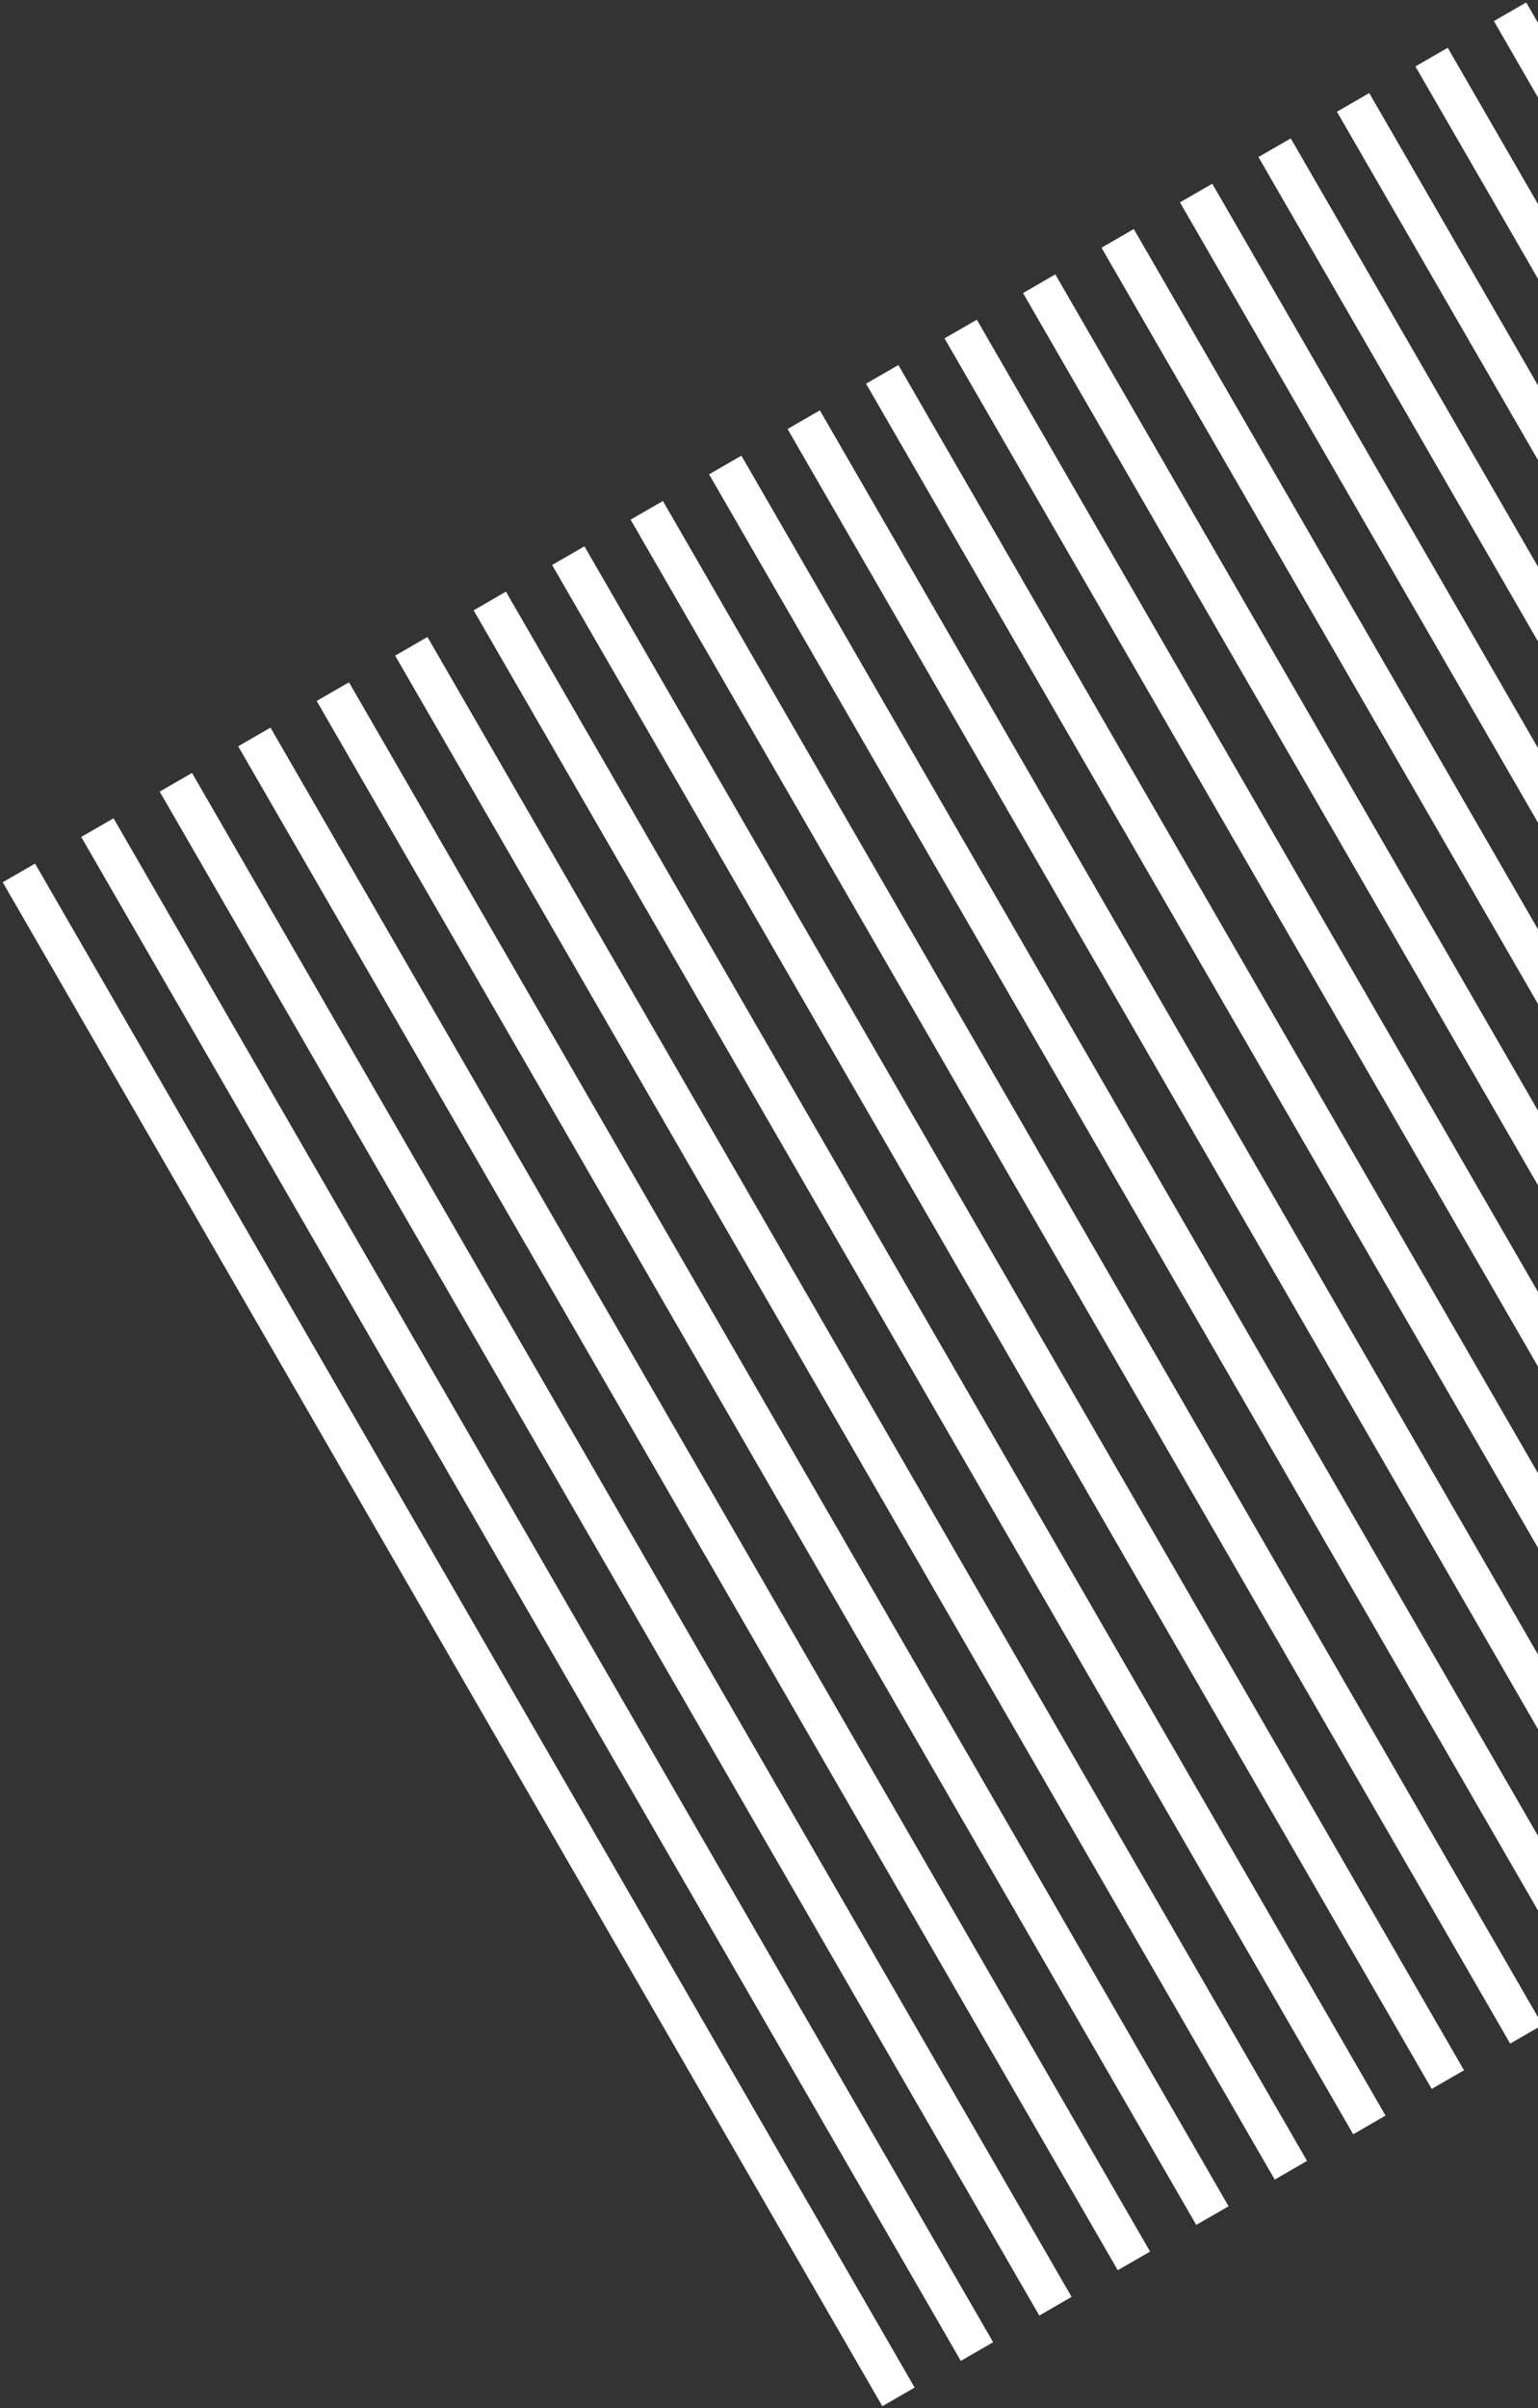 <svg width="444" height="695" viewBox="0 0 444 695" fill="none" xmlns="http://www.w3.org/2000/svg">
<rect x="0" y="0" width="444" height="695" fill="#333333" stroke="none"/>
<path d="M264.044 689.047L10.119 249.237L0.79 254.623L254.714 694.434L264.044 689.047Z" fill="white"/>
<path d="M286.7 675.966L32.776 236.156L23.446 241.542L277.371 681.353L286.7 675.966Z" fill="white"/>
<path d="M309.358 662.886L55.433 223.075L46.104 228.461L300.028 668.272L309.358 662.886Z" fill="white"/>
<path d="M332.014 649.804L78.09 209.994L68.76 215.38L322.685 655.191L332.014 649.804Z" fill="white"/>
<path d="M354.672 636.723L100.747 196.913L91.418 202.299L345.342 642.11L354.672 636.723Z" fill="white"/>
<path d="M377.328 623.642L123.403 183.832L114.074 189.218L367.998 629.028L377.328 623.642Z" fill="white"/>
<path d="M399.985 610.562L146.06 170.751L136.731 176.137L390.655 615.948L399.985 610.562Z" fill="white"/>
<path d="M422.641 597.481L168.717 157.67L159.387 163.057L413.312 602.867L422.641 597.481Z" fill="white"/>
<path d="M445.299 584.399L191.374 144.589L182.045 149.975L435.969 589.786L445.299 584.399Z" fill="white"/>
<path d="M467.956 571.319L214.031 131.508L204.702 136.895L458.626 576.705L467.956 571.319Z" fill="white"/>
<path d="M490.611 558.237L236.686 118.427L227.357 123.813L481.281 563.624L490.611 558.237Z" fill="white"/>
<path d="M513.269 545.157L259.344 105.346L250.015 110.733L503.939 550.543L513.269 545.157Z" fill="white"/>
<path d="M535.924 532.076L281.999 92.265L272.67 97.651L526.595 537.462L535.924 532.076Z" fill="white"/>
<path d="M558.582 518.995L304.658 79.184L295.328 84.571L549.253 524.381L558.582 518.995Z" fill="white"/>
<path d="M581.238 505.914L327.314 66.103L317.985 71.49L571.909 511.3L581.238 505.914Z" fill="white"/>
<path d="M603.896 492.833L349.971 53.022L340.642 58.408L594.566 498.219L603.896 492.833Z" fill="white"/>
<path d="M626.553 479.752L372.628 39.942L363.299 45.328L617.224 485.138L626.553 479.752Z" fill="white"/>
<path d="M649.208 466.671L395.284 26.86L385.954 32.247L639.879 472.057L649.208 466.671Z" fill="white"/>
<path d="M671.866 453.59L417.942 13.78L408.612 19.166L662.537 458.976L671.866 453.59Z" fill="white"/>
<path d="M694.522 440.509L440.597 0.699L431.268 6.085L685.193 445.896L694.522 440.509Z" fill="white"/>
</svg>
